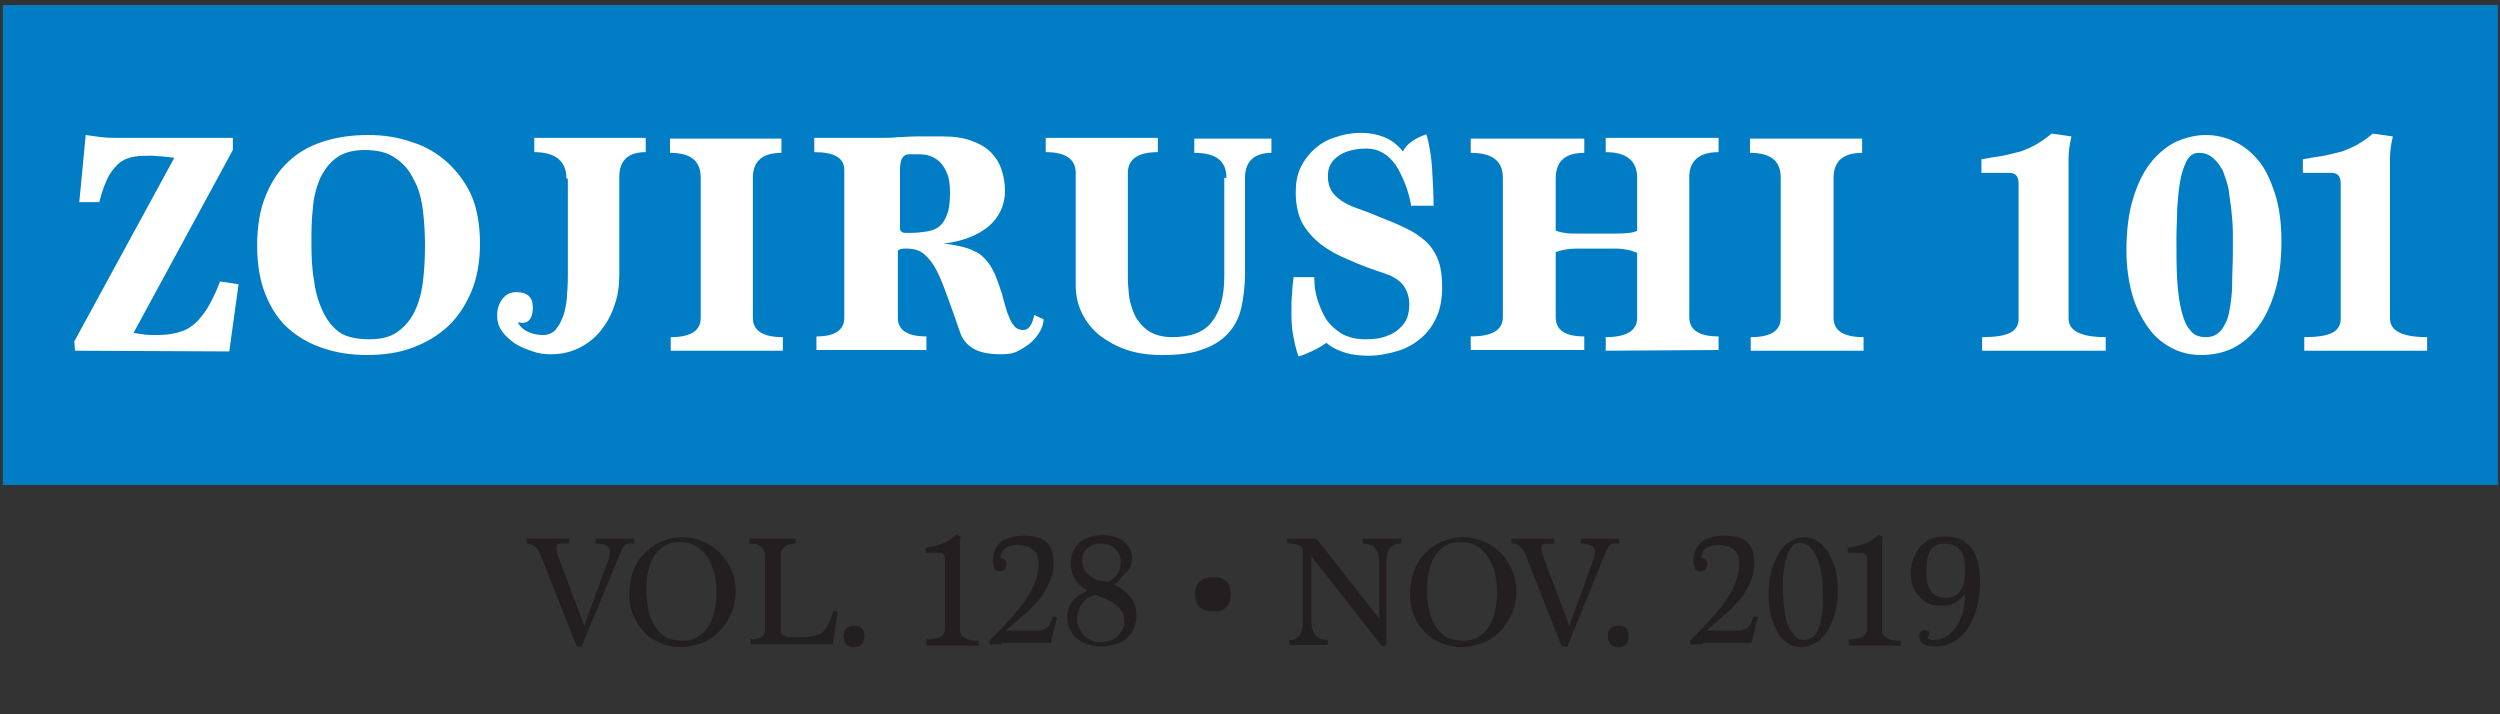 <?xml version="1.0" encoding="utf-8"?>
<!-- Generator: Adobe Illustrator 23.1.1, SVG Export Plug-In . SVG Version: 6.00 Build 0)  -->
<svg version="1.1" id="Layer_1" xmlns="http://www.w3.org/2000/svg" xmlns:xlink="http://www.w3.org/1999/xlink" x="0px" y="0px"
	 viewBox="0 0 350 100" style="enable-background:new 0 0 350 100;" xml:space="preserve">
<rect x="0" y="0" width="350" height="100" fill="#333333" stroke="none"/>
<style type="text/css">
	.st0{fill:#007DC5;}
	.st1{fill:#FFFFFF;}
	.st2{fill:#231F20;}
</style>
<rect x="0.4" y="0.7" class="st0" width="349.3" height="67.2"/>
<g>
	<path class="st1" d="M10.5,49.1l-0.1-1.3l14-25.7c-0.5-0.1-1-0.1-1.6-0.2c-0.6,0-1.1-0.1-1.5-0.1c-0.8,0-1.6,0-2.3,0.1
		c-0.7,0.1-1.4,0.3-2,0.7c-0.6,0.4-1.2,1.1-1.7,1.9c-0.5,0.9-1,2.2-1.4,3.8h-2.8l0.9-9.4c0.6,0.1,1.4,0.2,2.2,0.3
		c0.9,0.1,1.6,0.1,2.2,0.1h16.2V21L18.7,46.6c0.4,0.1,0.8,0.1,1.3,0.2c0.5,0.1,1.2,0.1,2.2,0.1c1.2,0,2.3-0.2,3.2-0.5
		c0.9-0.3,1.6-0.8,2.3-1.5c0.6-0.7,1.2-1.4,1.7-2.4c0.5-0.9,1-2,1.4-3.1l2.6,0.4l-1.3,9.4L10.5,49.1L10.5,49.1z"/>
	<path class="st1" d="M67.2,34.1c0,2.5-0.4,4.8-1.2,6.7c-0.8,1.9-1.9,3.6-3.3,4.9c-1.4,1.3-3.1,2.3-5,3s-4,1-6.3,1
		c-2.2,0-4.2-0.3-6-0.9c-1.9-0.6-3.5-1.5-4.9-2.7s-2.5-2.8-3.3-4.8C36.4,39.4,36,37,36,34.4c0-2.7,0.4-5.1,1.2-7
		c0.8-2,1.9-3.6,3.2-4.8c1.4-1.3,3-2.2,4.9-2.8c1.9-0.6,4-0.9,6.2-0.9s4.2,0.3,6.2,1c1.9,0.6,3.6,1.6,5,2.9s2.6,2.9,3.4,4.8
		C66.8,29.3,67.2,31.6,67.2,34.1z M51.7,47.5c1.6,0,2.9-0.3,3.9-1s1.8-1.6,2.4-2.8c0.6-1.2,1-2.6,1.2-4.2c0.2-1.6,0.3-3.3,0.3-5.1
		c0-1.7-0.1-3.4-0.3-5s-0.6-3.1-1.3-4.3c-0.6-1.3-1.5-2.3-2.6-3C54.2,21.3,52.7,21,51,21c-1.6,0-3,0.4-3.9,1.1
		c-1,0.7-1.7,1.7-2.3,2.9c-0.5,1.2-0.9,2.6-1,4.2c-0.2,1.6-0.2,3.2-0.2,5c0,1.9,0.1,3.7,0.4,5.3c0.2,1.6,0.7,3.1,1.3,4.3
		s1.4,2.2,2.5,2.9C48.7,47.2,50,47.5,51.7,47.5z"/>
	<path class="st1" d="M79.3,25c0-2.4-1.5-3.7-4.5-3.7v-2h15.6v2c-2.5,0-3.7,1.2-3.7,3.5v13.7c0,1.5-0.2,3-0.7,4.3
		c-0.4,1.3-1.1,2.5-1.9,3.5s-1.8,1.8-3,2.4c-1.2,0.6-2.5,0.9-4,0.9c-0.8,0-1.7-0.1-2.5-0.4c-0.9-0.3-1.7-0.6-2.5-1.1
		c-0.7-0.5-1.4-1.1-1.8-1.7c-0.5-0.7-0.7-1.4-0.7-2.2c0-0.9,0.2-1.6,0.7-2.3s1.2-1,2-1c1.5,0,2.3,0.7,2.3,2.1c0,1.4-0.5,2.2-1.4,2.2
		c-0.2,0-0.4,0-0.7-0.1c0.2,0.5,0.7,1,1.3,1.3c0.6,0.3,1.3,0.5,2.2,0.5c0.8,0,1.5-0.3,1.9-0.9c0.5-0.6,0.8-1.3,1.1-2.2
		c0.2-0.9,0.4-1.8,0.4-2.8c0.1-1,0.1-2,0.1-2.8V25H79.3z"/>
	<path class="st1" d="M93.9,49.1v-1.9c2.8,0,4.2-0.9,4.2-2.7V24.9c0-2.4-1.4-3.5-4.3-3.5v-2h15.6v2c-2.7,0-4,1.2-4,3.5v19.6
		c0,1.8,1.4,2.7,4.2,2.7v1.9C109.6,49.1,93.9,49.1,93.9,49.1z"/>
	<path class="st1" d="M146.1,44.7c0,0.4-0.1,0.9-0.4,1.5c-0.3,0.6-0.7,1.1-1.2,1.6s-1.2,0.9-1.9,1.3c-0.7,0.4-1.5,0.5-2.4,0.5
		c-1.9,0-3.2-0.3-4.1-0.9c-0.9-0.6-1.4-1.3-1.7-2.2c-0.6-1.8-1.2-3.4-1.7-4.8c-0.5-1.4-1-2.7-1.5-3.7s-1.1-1.8-1.8-2.4
		c-0.7-0.6-1.5-0.8-2.6-0.8c-0.6,0-0.9,0.1-1.1,0.3v9.4c0,1.7,1.3,2.6,4,2.6V49h-15.4v-1.9c2.6,0,3.9-0.9,3.9-2.6V23.8
		c0-1.7-1.4-2.5-4.2-2.5v-2h7c1,0,1.8,0,2.5,0s1.4,0,2.2-0.1c0.7,0,1.6-0.1,2.6-0.1c1,0,2.2,0,3.7,0c1.6,0,2.9,0.2,4,0.6
		s2,0.9,2.7,1.6s1.2,1.5,1.5,2.4s0.5,1.9,0.5,3c0,2-0.8,3.7-2.3,5c-1.6,1.3-3.7,2.1-6.3,2.4c1.1,0.1,2,0.3,2.8,0.5s1.4,0.5,2,0.8
		c0.5,0.3,1,0.8,1.4,1.3s0.7,1.1,1,1.7c0.4,1,0.7,1.9,1,2.8c0.2,0.9,0.5,1.8,0.7,2.5c0.3,0.7,0.5,1.4,0.9,1.8
		c0.3,0.5,0.8,0.7,1.4,0.7c0.7,0,1.2-0.7,1.5-2.1L146.1,44.7z M127.6,32.6c0.8,0,1.5-0.1,2.2-0.2c0.6-0.1,1.2-0.3,1.7-0.7
		c0.5-0.4,0.8-0.9,1.1-1.7c0.3-0.7,0.4-1.8,0.4-3.1c0-1-0.1-1.9-0.4-2.6c-0.3-0.7-0.6-1.2-1-1.6s-0.9-0.7-1.5-0.9
		c-0.6-0.2-1.2-0.2-1.9-0.2h-0.9c-0.9,0-1.3,0.7-1.3,2.2v8.3c0.1,0.3,0.3,0.5,0.7,0.5C126.7,32.6,127.6,32.6,127.6,32.6z"/>
	<path class="st1" d="M171.7,24.9c0-2.4-1.5-3.5-4.5-3.5v-2H178v2c-2.4,0-3.7,1.2-3.7,3.5v13.4c0,1.7-0.2,3.3-0.5,4.7
		s-0.9,2.6-1.8,3.6c-0.9,1-2.1,1.8-3.6,2.3c-1.5,0.6-3.4,0.8-5.7,0.8c-1.8,0-3.4-0.2-4.9-0.7s-2.7-1.2-3.8-2
		c-1.1-0.9-1.9-1.9-2.5-3.1c-0.6-1.2-0.9-2.5-0.9-4V24.2c0-1.9-1.4-2.9-4.2-2.9v-2h15.7v2c-2.8,0-4.2,1-4.2,2.9v14.6
		c0,1,0.1,1.9,0.2,2.9c0.2,1,0.5,1.9,0.9,2.7c0.5,0.8,1.1,1.5,1.9,2c0.8,0.5,1.9,0.8,3.2,0.8c2.6,0,4.5-0.7,5.6-2.2
		c1.1-1.4,1.7-3.5,1.7-6.3V24.9H171.7z"/>
	<path class="st1" d="M197.6,29c-0.2-1.2-0.5-2.3-0.9-3.3s-0.8-1.8-1.3-2.6c-0.5-0.7-1.1-1.3-1.8-1.7c-0.7-0.4-1.4-0.6-2.3-0.6
		c-1.7,0-3.1,0.4-4,1.1c-1,0.7-1.4,1.6-1.4,2.8c0,0.8,0.2,1.5,0.5,2s0.8,1,1.4,1.4c0.6,0.4,1.4,0.8,2.3,1.1c0.9,0.3,1.9,0.7,3.1,1.2
		c1.3,0.5,2.5,1,3.5,1.5c1.1,0.5,2,1.1,2.8,1.8s1.4,1.6,1.8,2.6c0.4,1,0.6,2.3,0.6,3.9c0,1.5-0.2,2.8-0.7,4s-1.2,2.2-2.1,3
		c-0.9,0.8-2,1.5-3.3,1.9s-2.7,0.7-4.2,0.7c-1.1,0-2.2-0.1-3.2-0.4c-1-0.3-1.9-0.7-2.7-1.4c-0.6,0.4-1.2,0.8-1.9,1.1
		c-0.6,0.3-1.3,0.6-2,0.8c-0.4-1-0.6-2.1-0.8-3.2c-0.2-1.1-0.2-2.2-0.2-3.3c0-0.8,0-1.5,0.1-2.3c0-0.7,0.1-1.5,0.2-2.3h2.9
		c0,1,0.1,2,0.4,3c0.3,1,0.7,1.9,1.2,2.8c0.6,0.9,1.3,1.5,2.2,2.1c0.9,0.5,2,0.8,3.3,0.8c1.2,0,2.1-0.1,2.9-0.4
		c0.8-0.3,1.4-0.6,1.9-1.1c0.5-0.4,0.9-1,1.1-1.5c0.2-0.6,0.3-1.2,0.3-1.9c0-1-0.3-1.9-0.8-2.6c-0.5-0.7-1.4-1.3-2.6-1.7
		c-1.8-0.6-3.5-1.2-5-1.9c-1.5-0.6-2.8-1.3-4-2.2c-1.1-0.9-2-1.9-2.6-3c-0.6-1.2-0.9-2.6-0.9-4.3c0-1.3,0.2-2.4,0.7-3.5
		c0.5-1,1.2-1.9,2-2.6s1.8-1.3,2.9-1.6c1.1-0.4,2.3-0.6,3.6-0.6c1.1,0,2.2,0.2,3.2,0.6s1.9,1.1,2.6,2c0.3-0.6,0.8-1.1,1.4-1.5
		c0.6-0.4,1.3-0.7,1.9-0.9c0.4,1.4,0.7,3.1,0.8,4.9s0.2,3.5,0.2,5.1h-3.1L197.6,29L197.6,29z"/>
	<path class="st1" d="M224.8,49.1v-1.9c2.9,0,4.4-0.9,4.4-2.7v-9.1c-0.3-0.1-0.7-0.3-1.2-0.4c-0.5-0.1-1.1-0.2-1.9-0.2h-5.4
		c-1.1,0-2.1,0.2-2.9,0.5v9.1c0,1.8,1.3,2.7,4,2.7V49h-15.9v-1.9c3,0,4.5-0.9,4.5-2.7V24.9c0-2.4-1.5-3.5-4.5-3.5v-2h15.9v2
		c-2.7,0-4,1.2-4,3.6v7.3c0.4,0.1,0.9,0.3,1.3,0.3c0.4,0.1,1,0.1,1.6,0.1h5.4c1.6,0,2.6-0.1,3.1-0.4v-7.4c0-2.4-1.5-3.6-4.4-3.6v-2
		h15.8v2c-2.7,0-4.1,1.2-4.1,3.5v19.6c0,1.8,1.4,2.7,4.1,2.7V49L224.8,49.1L224.8,49.1z"/>
	<path class="st1" d="M245.1,49.1v-1.9c2.8,0,4.2-0.9,4.2-2.7V24.9c0-2.4-1.4-3.5-4.3-3.5v-2h15.7v2c-2.7,0-4,1.2-4,3.5v19.6
		c0,1.8,1.4,2.7,4.2,2.7v1.9C260.9,49.1,245.1,49.1,245.1,49.1z"/>
	<path class="st1" d="M277.5,49.1v-1.9c1.8,0,3.1-0.2,3.9-0.6c0.8-0.4,1.2-1.1,1.2-1.9v-19c0-1-0.4-1.5-1.3-1.5h-3.9v-1.9
		c1.1-0.2,2.2-0.4,3-0.5c0.9-0.2,1.7-0.4,2.5-0.6c0.8-0.3,1.5-0.6,2.2-1s1.4-0.9,2.1-1.5l2.8,0.4c-0.3,1.3-0.4,2.3-0.4,3v22.5
		c0,1.7,1.7,2.6,5.2,2.6v1.9H277.5z"/>
	<path class="st1" d="M308.2,49.7c-1.5,0-2.9-0.3-4.2-1c-1.3-0.7-2.4-1.6-3.3-2.9c-0.9-1.3-1.7-2.8-2.2-4.6s-0.8-3.9-0.8-6.1
		c0-2.8,0.3-5.2,0.9-7.2s1.4-3.7,2.4-5s2.2-2.3,3.5-3c1.4-0.6,2.8-1,4.3-1c1.4,0,2.7,0.3,4,0.9s2.4,1.5,3.4,2.7s1.7,2.8,2.3,4.6
		c0.6,1.9,0.9,4.1,0.9,6.7c0,2.7-0.3,5-0.9,7s-1.4,3.7-2.4,5s-2.2,2.3-3.6,3C311.2,49.4,309.7,49.7,308.2,49.7z M308.8,47.2
		c0.9,0,1.6-0.3,2.2-1c0.5-0.7,0.9-1.5,1.1-2.6s0.4-2.4,0.4-3.8c0-1.4,0.1-2.9,0.1-4.4c0-0.9,0-1.8,0-2.8s-0.1-2.1-0.2-3.1
		s-0.3-2.1-0.4-3c-0.2-1-0.5-1.8-0.8-2.6c-0.4-0.7-0.8-1.3-1.4-1.8s-1.2-0.7-2-0.7c-0.7,0-1.3,0.4-1.7,1.2c-0.4,0.8-0.7,1.7-0.9,2.9
		c-0.2,1.2-0.3,2.4-0.4,3.8c0,1.4-0.1,2.7-0.1,4c0,2.1,0,4.1,0.1,5.8s0.3,3.2,0.6,4.4c0.3,1.2,0.7,2.2,1.3,2.8
		C307.1,46.9,307.9,47.2,308.8,47.2z"/>
	<path class="st1" d="M322.6,49.1v-1.9c1.8,0,3.1-0.2,3.9-0.6c0.8-0.4,1.2-1.1,1.2-1.9v-19c0-1-0.4-1.5-1.3-1.5h-4v-1.9
		c1.1-0.2,2.2-0.4,3-0.5c0.9-0.2,1.7-0.4,2.5-0.6c0.8-0.3,1.5-0.6,2.2-1s1.4-0.9,2.1-1.5l2.8,0.4c-0.3,1.3-0.4,2.3-0.4,3v22.5
		c0,1.7,1.7,2.6,5.2,2.6v1.9H322.6z"/>
</g>
<g>
	<path class="st2" d="M80.7,90.4l-5.1-12.9c-0.4-1-1.1-1.4-1.9-1.4v-0.7h6v0.7h-1c-0.5,0-0.8,0.1-0.8,0.4c0,0.1,0,0.3,0,0.4
		c0,0.2,0.1,0.4,0.1,0.6l3.8,10.1l3.5-9.6c0-0.3,0.1-0.5,0.1-0.8c0-0.7-0.7-1.1-2-1.1v-0.7h5.4v0.7h-0.7c-0.5,0-0.9,0.4-1.2,1.2
		l-5.5,13.3L80.7,90.4z"/>
	<path class="st2" d="M95.3,90.6c-1.1,0-2-0.2-2.9-0.6s-1.7-0.9-2.3-1.6c-0.6-0.7-1.2-1.5-1.5-2.4c-0.4-0.9-0.5-1.9-0.5-3
		c0-1,0.2-1.9,0.5-2.9c0.3-0.9,0.8-1.8,1.5-2.5c0.6-0.7,1.4-1.3,2.3-1.7c0.9-0.4,1.9-0.7,3-0.7s2.1,0.2,3,0.6s1.7,0.9,2.4,1.6
		c0.7,0.7,1.2,1.5,1.6,2.4s0.6,1.9,0.6,3c0,1-0.2,1.9-0.5,2.8c-0.4,0.9-0.9,1.8-1.5,2.5s-1.4,1.3-2.4,1.8
		C97.5,90.3,96.4,90.6,95.3,90.6z M95.5,89.7c0.8,0,1.6-0.2,2.1-0.5c0.6-0.4,1.1-0.8,1.5-1.4s0.7-1.3,0.9-2.2
		c0.2-0.8,0.3-1.7,0.3-2.7c0-0.9-0.1-1.8-0.3-2.6c-0.2-0.8-0.5-1.6-0.9-2.2s-0.9-1.2-1.6-1.6c-0.6-0.4-1.4-0.6-2.4-0.6
		c-0.9,0-1.6,0.2-2.2,0.6s-1.1,0.9-1.4,1.5c-0.4,0.6-0.6,1.3-0.8,2.2c-0.2,0.8-0.2,1.7-0.2,2.6c0,1,0.1,1.9,0.3,2.7
		c0.2,0.8,0.5,1.6,0.9,2.2s0.9,1.1,1.5,1.5C93.9,89.5,94.6,89.7,95.5,89.7z"/>
	<path class="st2" d="M105.1,90.2v-0.7c1.3,0,2-0.4,2-1.2V77.8c0-1.1-0.7-1.7-2.2-1.7v-0.7h6.5v0.7c-1.4,0-2.1,0.6-2.1,1.7v10.5
		c0,0.6,0.5,0.9,1.5,0.9h1c0.7,0,1.3,0,1.8-0.1s0.9-0.2,1.3-0.4c0.7-0.4,1.2-1.4,1.8-3.2l0.6,0.1l-0.7,4.6
		C116.6,90.2,105.1,90.2,105.1,90.2z"/>
	<path class="st2" d="M119.6,90.6c-1,0-1.5-0.5-1.5-1.5s0.5-1.5,1.5-1.5s1.4,0.5,1.4,1.5S120.6,90.6,119.6,90.6z"/>
	<path class="st2" d="M129.7,90.2v-0.7c1.8,0,2.6-0.5,2.6-1.5v-9.7c0-0.6-0.3-0.9-0.8-0.9h-1.9v-0.7c0.6-0.1,1-0.2,1.4-0.3
		c0.4-0.1,0.7-0.2,1-0.3c0.3-0.1,0.6-0.3,0.9-0.5c0.3-0.2,0.6-0.4,1-0.7l0.6,0.2c-0.1,0.3-0.1,0.6-0.1,0.8c0,0.2,0,0.5,0,0.7v11.6
		c0,1,0.9,1.5,2.6,1.5v0.7h-7.3V90.2z"/>
	<path class="st2" d="M140.2,90.2c-0.3,0-0.6,0-0.9,0c-0.3,0-0.5,0-0.7,0.1l-0.1-0.6c1-1,1.9-1.9,2.8-2.9c0.8-0.9,1.6-1.8,2.2-2.7
		c0.6-0.9,1.1-1.7,1.4-2.6c0.3-0.9,0.5-1.7,0.5-2.5c0-0.9-0.2-1.6-0.7-2s-1.2-0.7-2.1-0.7c-0.9,0-1.5,0.2-1.9,0.5s-0.6,0.7-0.6,1.3
		c0.5,0.1,0.8,0.4,0.8,0.8c0,0.7-0.3,1.1-1,1.1c-0.6,0-0.9-0.5-0.9-1.5c0-1.1,0.4-2,1.1-2.6c0.7-0.6,1.9-0.9,3.4-0.9
		c2.7,0,4,1.2,4,3.7c0,0.9-0.1,1.7-0.4,2.4c-0.3,0.8-0.7,1.5-1.2,2.3c-0.6,0.8-1.3,1.5-2.1,2.3c-0.9,0.8-1.9,1.6-3,2.6h4
		c0.4,0,0.7,0,1-0.1c0.3,0,0.5-0.1,0.7-0.3c0.2-0.1,0.4-0.3,0.5-0.6c0.1-0.2,0.3-0.6,0.4-1l0.6,0.1l-0.9,3.6h-6.9L140.2,90.2
		L140.2,90.2z"/>
	<path class="st2" d="M155.9,81.8c0.9,0.4,1.7,1,2.3,1.7s0.9,1.6,0.9,2.6c0,0.7-0.1,1.4-0.4,1.9c-0.2,0.6-0.6,1-1,1.4
		s-1,0.7-1.6,0.8c-0.6,0.2-1.3,0.3-2,0.3c-0.6,0-1.2-0.1-1.8-0.3c-0.6-0.2-1.1-0.4-1.5-0.8c-0.4-0.3-0.8-0.8-1-1.3
		c-0.3-0.5-0.4-1.1-0.4-1.7c0-0.5,0.1-0.9,0.2-1.3c0.2-0.4,0.4-0.7,0.6-1c0.3-0.3,0.6-0.6,0.9-0.8c0.4-0.2,0.7-0.4,1.1-0.6
		c-0.3-0.2-0.7-0.5-0.9-0.7c-0.3-0.2-0.5-0.5-0.7-0.8s-0.4-0.6-0.5-1s-0.2-0.8-0.2-1.3c0-1.2,0.4-2.2,1.2-2.9
		c0.8-0.7,1.9-1.1,3.3-1.1c0.5,0,1,0.1,1.5,0.2s0.9,0.4,1.3,0.6c0.4,0.3,0.7,0.6,0.9,1s0.4,0.9,0.4,1.4c0,0.4-0.1,0.8-0.2,1.1
		c-0.1,0.3-0.3,0.6-0.6,0.9c-0.2,0.3-0.5,0.5-0.8,0.8C156.6,81.5,156.2,81.7,155.9,81.8z M153.4,83.3c-0.4,0.1-0.8,0.2-1.1,0.4
		c-0.3,0.2-0.6,0.5-0.8,0.8s-0.4,0.6-0.5,1s-0.2,0.7-0.2,1.2s0.1,0.9,0.3,1.3s0.4,0.7,0.7,1s0.7,0.5,1.1,0.7
		c0.4,0.2,0.8,0.2,1.3,0.2c0.4,0,0.8-0.1,1.2-0.2s0.7-0.3,1-0.6c0.3-0.3,0.5-0.6,0.7-0.9c0.2-0.4,0.3-0.7,0.3-1.2
		c0-0.6-0.1-1.1-0.4-1.5c-0.3-0.4-0.6-0.7-1-1s-0.8-0.5-1.3-0.7C154.3,83.7,153.9,83.5,153.4,83.3z M155.1,81.5
		c0.7-0.4,1.1-0.8,1.4-1.2c0.3-0.5,0.4-1,0.4-1.6c0-0.8-0.3-1.4-0.8-1.9s-1.2-0.7-2-0.7c-0.7,0-1.3,0.2-1.8,0.6s-0.8,0.9-0.8,1.7
		c0,0.5,0.1,0.9,0.3,1.3s0.5,0.7,0.8,0.9c0.3,0.3,0.7,0.5,1.1,0.6C154.3,81.3,154.7,81.4,155.1,81.5z"/>
	<path class="st2" d="M169.9,85.6c-1.7,0-2.6-0.8-2.6-2.4s0.9-2.4,2.6-2.4c1.6,0,2.4,0.8,2.4,2.4S171.5,85.6,169.9,85.6z"/>
	<path class="st2" d="M193.5,90.5l-9.9-12.6v9c0,1.8,0.8,2.7,2.3,2.7v0.7h-5.4v-0.7c1.3,0,1.9-0.9,1.9-2.7V77c0-0.6-0.7-0.9-2.2-0.9
		v-0.7h4.1l8.8,11.2v-8c0-1.6-0.8-2.5-2.3-2.5v-0.7h5.4v0.7c-1.4,0-2.1,0.8-2.1,2.5v11.7L193.5,90.5z"/>
	<path class="st2" d="M204.6,90.6c-1.1,0-2-0.2-2.9-0.6s-1.7-0.9-2.3-1.6s-1.2-1.5-1.5-2.4c-0.4-0.9-0.5-1.9-0.5-3
		c0-1,0.2-1.9,0.5-2.9c0.3-0.9,0.8-1.8,1.5-2.5c0.6-0.7,1.4-1.3,2.3-1.7c0.9-0.4,1.9-0.7,3-0.7s2.1,0.2,3,0.6s1.7,0.9,2.4,1.6
		s1.2,1.5,1.6,2.4c0.4,0.9,0.6,1.9,0.6,3c0,1-0.2,1.9-0.5,2.8c-0.4,0.9-0.9,1.8-1.5,2.5s-1.4,1.3-2.4,1.8
		C206.8,90.3,205.7,90.6,204.6,90.6z M204.8,89.7c0.8,0,1.6-0.2,2.1-0.5c0.6-0.4,1.1-0.8,1.5-1.4s0.7-1.3,0.9-2.2
		c0.2-0.8,0.3-1.7,0.3-2.7c0-0.9-0.1-1.8-0.3-2.6c-0.2-0.8-0.5-1.6-0.9-2.2s-0.9-1.2-1.6-1.6c-0.6-0.4-1.4-0.6-2.4-0.6
		c-0.9,0-1.6,0.2-2.2,0.6c-0.6,0.4-1.1,0.9-1.4,1.5c-0.4,0.6-0.6,1.3-0.8,2.2c-0.2,0.8-0.2,1.7-0.2,2.6c0,1,0.1,1.9,0.3,2.7
		c0.2,0.8,0.5,1.6,0.9,2.2s0.9,1.1,1.5,1.5C203.2,89.5,203.9,89.7,204.8,89.7z"/>
	<path class="st2" d="M218.6,90.4l-5.1-12.9c-0.4-1-1.1-1.4-1.9-1.4v-0.7h6v0.7h-1c-0.5,0-0.8,0.1-0.8,0.4c0,0.1,0,0.3,0,0.4
		c0,0.2,0.1,0.4,0.1,0.6l3.8,10.1l3.5-9.6c0-0.3,0.1-0.5,0.1-0.8c0-0.7-0.7-1.1-2-1.1v-0.7h5.4v0.7H226c-0.5,0-0.9,0.4-1.2,1.2
		l-5.4,13.3L218.6,90.4z"/>
	<path class="st2" d="M226.6,90.6c-1,0-1.5-0.5-1.5-1.5s0.5-1.5,1.5-1.5s1.4,0.5,1.4,1.5S227.6,90.6,226.6,90.6z"/>
	<path class="st2" d="M238.4,90.2c-0.3,0-0.6,0-0.9,0c-0.3,0-0.5,0-0.8,0.1l-0.1-0.6c1-1,1.9-1.9,2.8-2.9c0.8-0.9,1.6-1.8,2.2-2.7
		c0.6-0.9,1.1-1.7,1.4-2.6c0.3-0.9,0.5-1.7,0.5-2.5c0-0.9-0.2-1.6-0.7-2s-1.2-0.7-2.1-0.7c-0.9,0-1.5,0.2-1.9,0.5s-0.6,0.7-0.6,1.3
		c0.5,0.1,0.8,0.4,0.8,0.8c0,0.7-0.3,1.1-1,1.1c-0.6,0-0.9-0.5-0.9-1.5c0-1.1,0.4-2,1.1-2.6c0.7-0.6,1.9-0.9,3.4-0.9
		c2.7,0,4,1.2,4,3.7c0,0.9-0.1,1.7-0.4,2.4c-0.3,0.8-0.7,1.5-1.2,2.3c-0.6,0.8-1.3,1.5-2.1,2.3c-0.9,0.8-1.9,1.6-3,2.6h4
		c0.4,0,0.7,0,1-0.1s0.5-0.1,0.7-0.3c0.2-0.1,0.4-0.3,0.5-0.6c0.1-0.2,0.3-0.6,0.4-1l0.6,0.1l-0.9,3.6h-6.8V90.2z"/>
	<path class="st2" d="M252.2,90.6c-0.7,0-1.4-0.2-2-0.6s-1.1-0.9-1.4-1.6c-0.4-0.7-0.7-1.5-0.9-2.3c-0.2-0.9-0.3-1.8-0.3-2.8
		s0.1-2.1,0.3-3c0.2-1,0.6-1.8,1-2.6c0.4-0.8,0.9-1.4,1.6-1.8c0.6-0.4,1.3-0.7,2.1-0.7c0.7,0,1.3,0.2,1.9,0.6c0.6,0.4,1.1,1,1.5,1.6
		c0.4,0.7,0.7,1.5,1,2.4c0.2,0.9,0.3,1.8,0.3,2.8s-0.1,2-0.3,2.9s-0.6,1.8-1,2.6c-0.4,0.7-1,1.4-1.6,1.8
		C253.7,90.3,253,90.6,252.2,90.6z M252.5,89.6c0.6,0,1-0.2,1.4-0.5s0.6-0.8,0.8-1.4s0.3-1.2,0.4-2c0.1-0.7,0.1-1.5,0.1-2.3
		c0-0.7,0-1.5-0.1-2.3c-0.1-0.9-0.2-1.6-0.5-2.4c-0.2-0.7-0.6-1.4-1-1.9s-1-0.8-1.7-0.8c-0.4,0-0.8,0.2-1.1,0.6s-0.5,0.9-0.7,1.5
		s-0.3,1.3-0.4,2c-0.1,0.7-0.1,1.4-0.1,2.1c0,1.1,0.1,2.1,0.2,3c0.1,0.9,0.3,1.7,0.5,2.3c0.2,0.6,0.6,1.1,0.9,1.4
		C251.6,89.4,252,89.6,252.5,89.6z"/>
	<path class="st2" d="M258.8,90.2v-0.7c1.8,0,2.6-0.5,2.6-1.5v-9.7c0-0.6-0.3-0.9-0.8-0.9h-1.9v-0.7c0.6-0.1,1-0.2,1.4-0.3
		c0.4-0.1,0.7-0.2,1-0.3c0.3-0.1,0.6-0.3,0.9-0.5s0.6-0.4,1-0.7l0.6,0.2c-0.1,0.3-0.1,0.6-0.1,0.8c0,0.2,0,0.5,0,0.7v11.6
		c0,1,0.9,1.5,2.6,1.5v0.7h-7.3L258.8,90.2L258.8,90.2z"/>
	<path class="st2" d="M269.8,89.4c0.3,0.1,0.6,0.2,1,0.2c0.5,0,1-0.1,1.5-0.4s1-0.7,1.4-1.2s0.7-1.2,1-2s0.4-1.8,0.4-2.9
		c-0.4,0.5-0.8,1-1.4,1.3c-0.5,0.3-1.3,0.4-2.2,0.4c-0.5,0-1-0.1-1.5-0.3c-0.5-0.2-0.9-0.6-1.3-1s-0.7-0.9-0.9-1.4
		c-0.2-0.6-0.3-1.2-0.3-1.8c0-0.6,0.1-1.3,0.3-1.9c0.2-0.6,0.5-1.2,0.9-1.7s0.9-0.9,1.5-1.2c0.6-0.3,1.2-0.4,2-0.4
		c3.3,0,5,2.1,5,6.2c0,1.3-0.1,2.5-0.4,3.6s-0.7,2.1-1.2,2.9s-1.2,1.5-2,2s-1.7,0.7-2.8,0.7c-1.4,0-2.1-0.5-2.1-1.5
		c0-0.5,0.3-0.8,0.8-0.8c0.4,0,0.6,0.2,0.6,0.5C270,89,270,89.2,269.8,89.4z M272.4,83.7c0.9,0,1.5-0.3,2-0.9s0.7-1.6,0.7-2.8
		c0-1.4-0.2-2.4-0.7-3s-1.2-0.9-2.2-0.9c-0.9,0-1.5,0.3-1.9,0.9s-0.6,1.6-0.6,2.9C269.6,82.4,270.6,83.7,272.4,83.7z"/>
</g>
</svg>
